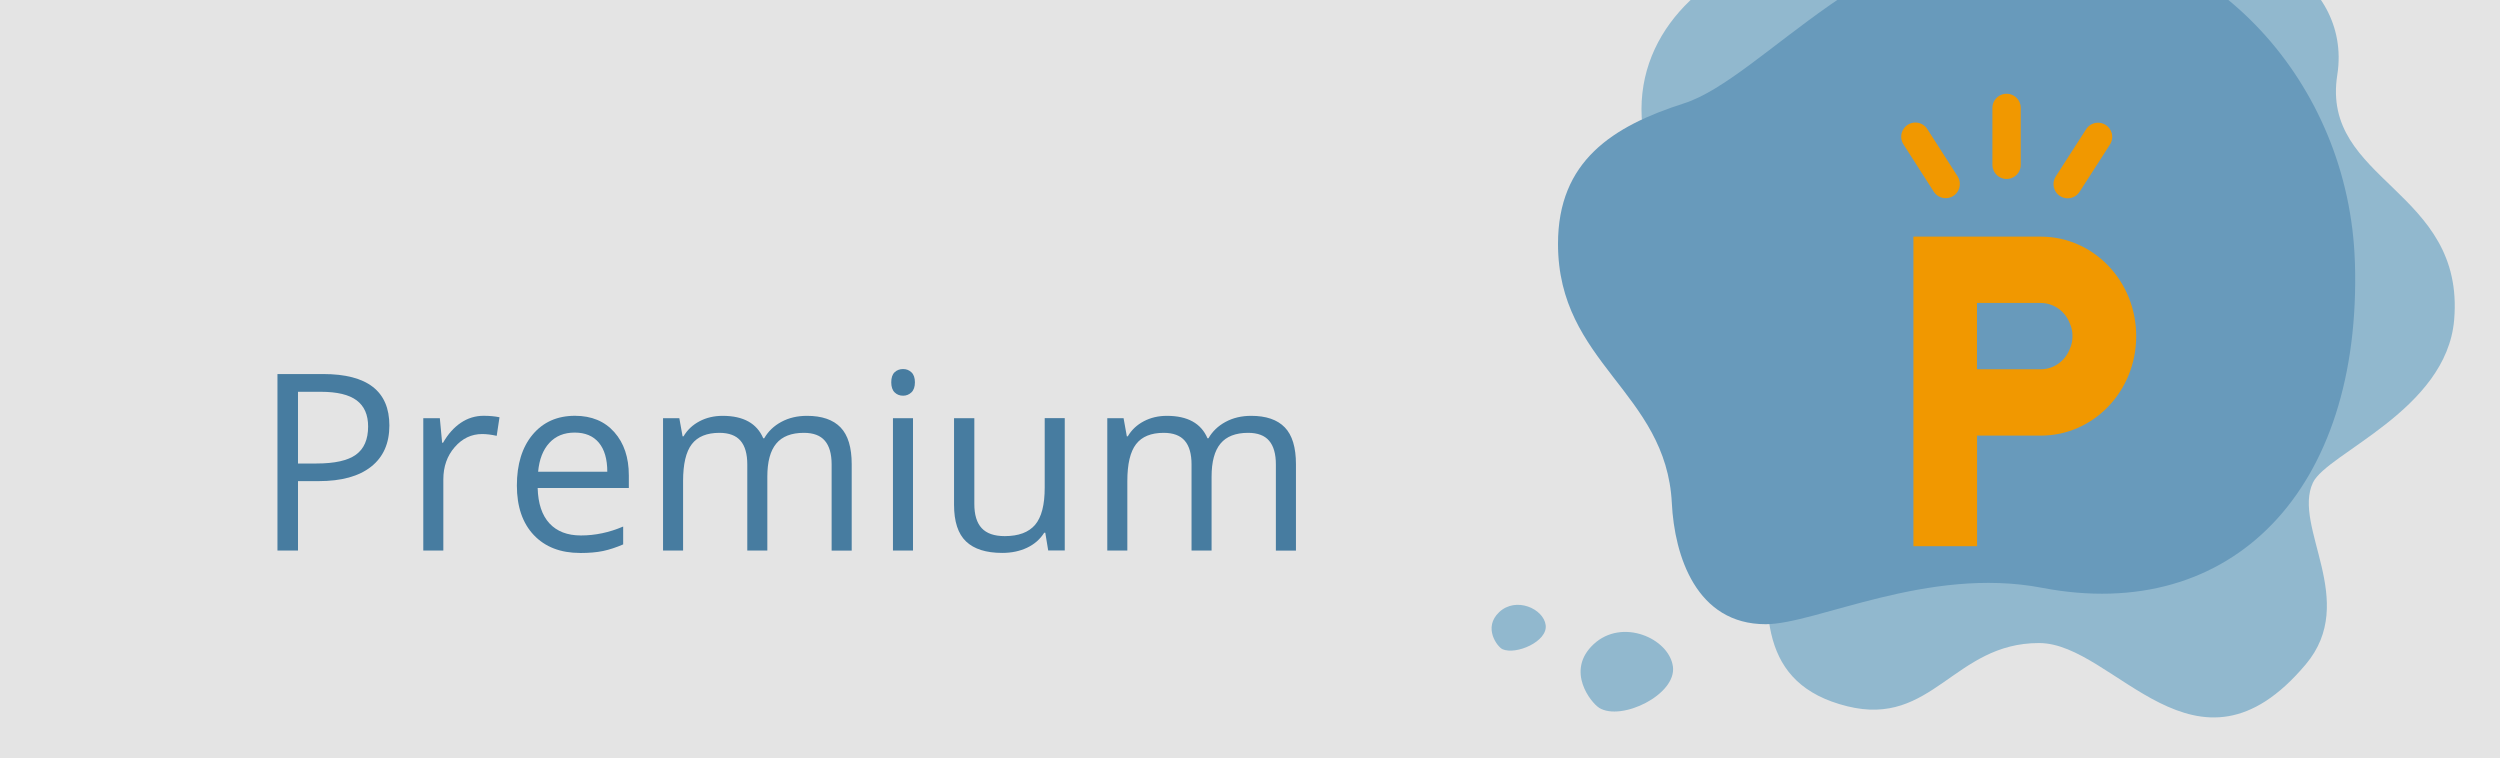 <?xml version="1.0" encoding="UTF-8"?>
<svg id="Ebene_1" xmlns="http://www.w3.org/2000/svg" version="1.1" xmlns:xlink="http://www.w3.org/1999/xlink" viewBox="0 0 600 182">
  <defs>
    <style>
      .st0 {
        filter: url(#drop-shadow-9);
      }

      .st1, .st2 {
        fill: #91b8ce;
        isolation: isolate;
      }

      .st3, .st4 {
        fill: none;
      }

      .st5 {
        fill: #689abb;
        filter: url(#drop-shadow-8);
      }

      .st6 {
        fill: #f19800;
      }

      .st7 {
        fill: #e4e4e4;
      }

      .st4 {
        stroke: #f19800;
        stroke-linecap: round;
        stroke-miterlimit: 10;
        stroke-width: 6.8px;
      }

      .st8 {
        fill: #477ca0;
      }

      .st2 {
        filter: url(#drop-shadow-7);
      }

      .st9 {
        clip-path: url(#clippath);
      }
    </style>
    <clipPath id="clippath">
      <rect class="st3" y="0" width="600" height="181.32"/>
    </clipPath>
    <filter id="drop-shadow-7" x="369.12" y="-38.3" width="245" height="235" filterUnits="userSpaceOnUse">
      <feOffset dx=".91" dy=".91"/>
      <feGaussianBlur result="blur" stdDeviation="8.18"/>
      <feFlood flood-color="#000" flood-opacity=".1"/>
      <feComposite in2="blur" operator="in"/>
      <feComposite in="SourceGraphic"/>
    </filter>
    <filter id="drop-shadow-8" x="351.33" y="-40.08" width="237" height="213" filterUnits="userSpaceOnUse">
      <feOffset dx=".83" dy=".83"/>
      <feGaussianBlur result="blur1" stdDeviation="7.44"/>
      <feFlood flood-color="#000" flood-opacity=".1"/>
      <feComposite in2="blur1" operator="in"/>
      <feComposite in="SourceGraphic"/>
    </filter>
    <filter id="drop-shadow-9" x="447.4" y="13.98" width="75" height="126" filterUnits="userSpaceOnUse">
      <feOffset dx="2.76" dy="2.76"/>
      <feGaussianBlur result="blur2" stdDeviation="2.76"/>
      <feFlood flood-color="#000" flood-opacity=".25"/>
      <feComposite in2="blur2" operator="in"/>
      <feComposite in="SourceGraphic"/>
    </filter>
  </defs>
  <rect class="st7" y="0" width="600" height="182"/>
  <g>
    <g class="st9">
      <g>
        <g>
          <path class="st2" d="M413.43,65.34c-52.06-52.2,8.09-91.71,41.78-76.13,42.68,19.74,52.19,11.6,62.62,3,17.03-14.05,45.94,1.18,42.21,24.84-4.03,25.57,30.68,27.51,28.05,58.78-1.82,21.71-30.56,32.01-33.9,39.1-4.97,10.57,11.07,28.41-1.72,43.61-26.39,31.38-45.89-5.11-63.99-5.12-20.48-.02-25.58,20.26-46.06,15.17-42.51-10.56,3.66-70.51-28.99-103.25Z"/>
          <path class="st5" d="M564.35,62.11c1.71,54.62-29.57,86.88-75.1,78.13-27.37-5.25-54.26,8.74-66.32,8.74-16.64,0-21.89-16.38-22.52-29.05-1.33-26.73-27.32-33.54-27.32-62.24,0-19.92,13.16-28.25,30.25-33.72,18.88-6.04,46.01-43.03,85.9-41.87,40.97,1.2,73.75,36.87,75.1,80Z"/>
          <path class="st1" d="M383.78,169.87c5.31,3.32,18.64-3.16,17.72-9.91-.92-6.75-12.18-11.73-19.03-5.35-6.85,6.39-.59,14.07,1.31,15.25Z"/>
          <path class="st1" d="M360.6,155.81c3.25,1.44,10.9-1.86,10.36-5.8-.54-3.95-7.13-6.86-11.13-3.12-4.01,3.74-.43,8.39.77,8.92Z"/>
        </g>
        <g class="st0">
          <path class="st6" d="M487.01,54.02h-30.55v74.31h15.28v-26.54h15.28c12.68,0,22.91-10.67,22.91-23.88s-10.24-23.88-22.91-23.88ZM494.03,80.88c-1.07,2.92-3.82,4.99-7.03,4.99h-15.28v-15.92h15.28c3.21,0,5.96,2.07,7.03,4.99.41.9.61,1.91.61,2.97s-.2,2.07-.61,2.97Z"/>
          <g>
            <line class="st4" x1="478.82" y1="23.14" x2="478.82" y2="36.79"/>
            <line class="st4" x1="500.77" y1="30.09" x2="493.48" y2="41.43"/>
            <line class="st4" x1="456.93" y1="30.05" x2="464.2" y2="41.4"/>
          </g>
        </g>
      </g>
    </g>
    <g>
      <path class="st8" d="M93.45,102.11c0,4.29-1.46,7.59-4.39,9.9-2.93,2.31-7.11,3.46-12.56,3.46h-4.98v16.66h-4.93v-42.36h10.98c10.58,0,15.88,4.11,15.88,12.34ZM71.52,111.24h4.43c4.37,0,7.52-.7,9.47-2.11s2.93-3.67,2.93-6.78c0-2.8-.92-4.89-2.75-6.26-1.83-1.37-4.69-2.06-8.58-2.06h-5.5v17.21Z"/>
      <path class="st8" d="M116.08,99.79c1.41,0,2.68.12,3.8.35l-.67,4.46c-1.31-.29-2.47-.43-3.48-.43-2.57,0-4.77,1.04-6.59,3.13-1.83,2.09-2.74,4.68-2.74,7.79v17.04h-4.81v-31.76h3.97l.55,5.88h.23c1.18-2.07,2.6-3.66,4.26-4.78s3.49-1.68,5.48-1.68Z"/>
      <path class="st8" d="M139.23,132.71c-4.69,0-8.4-1.43-11.11-4.29-2.71-2.86-4.07-6.83-4.07-11.91s1.26-9.19,3.78-12.2,5.91-4.52,10.16-4.52c3.98,0,7.13,1.31,9.45,3.93,2.32,2.62,3.48,6.07,3.48,10.36v3.04h-21.88c.1,3.73,1.04,6.56,2.83,8.49,1.79,1.93,4.3,2.9,7.55,2.9,3.42,0,6.8-.71,10.14-2.14v4.29c-1.7.73-3.31,1.26-4.82,1.58-1.52.32-3.35.48-5.49.48ZM137.93,103.82c-2.55,0-4.58.83-6.1,2.49-1.52,1.66-2.41,3.96-2.68,6.9h16.6c0-3.03-.68-5.36-2.03-6.97-1.35-1.61-3.28-2.42-5.79-2.42Z"/>
      <path class="st8" d="M199.59,132.13v-20.66c0-2.53-.54-4.43-1.62-5.69-1.08-1.27-2.76-1.9-5.04-1.9-2.99,0-5.21.86-6.63,2.58-1.43,1.72-2.14,4.37-2.14,7.94v17.73h-4.81v-20.66c0-2.53-.54-4.43-1.62-5.69s-2.77-1.9-5.07-1.9c-3.01,0-5.22.9-6.62,2.71-1.4,1.81-2.1,4.77-2.1,8.88v16.66h-4.81v-31.76h3.91l.78,4.35h.23c.91-1.55,2.19-2.75,3.84-3.62s3.5-1.3,5.55-1.3c4.96,0,8.21,1.8,9.74,5.39h.23c.95-1.66,2.32-2.97,4.11-3.94,1.8-.97,3.84-1.45,6.14-1.45,3.59,0,6.28.92,8.07,2.77s2.68,4.8,2.68,8.85v20.72h-4.81Z"/>
      <path class="st8" d="M213.9,91.76c0-1.1.27-1.91.81-2.42s1.22-.77,2.03-.77,1.44.26,2,.78c.56.52.84,1.32.84,2.4s-.28,1.89-.84,2.42c-.56.53-1.23.8-2,.8-.81,0-1.49-.27-2.03-.8-.54-.53-.81-1.34-.81-2.42ZM219.12,132.13h-4.81v-31.76h4.81v31.76Z"/>
      <path class="st8" d="M233.84,100.37v20.6c0,2.59.59,4.52,1.77,5.79,1.18,1.27,3.02,1.91,5.53,1.91,3.32,0,5.75-.91,7.29-2.72,1.54-1.82,2.3-4.78,2.3-8.9v-16.69h4.81v31.76h-3.97l-.7-4.26h-.26c-.99,1.56-2.35,2.76-4.1,3.59-1.75.83-3.74,1.25-5.98,1.25-3.86,0-6.76-.92-8.68-2.75-1.92-1.83-2.88-4.77-2.88-8.81v-20.77h4.87Z"/>
      <path class="st8" d="M306.21,132.13v-20.66c0-2.53-.54-4.43-1.62-5.69-1.08-1.27-2.76-1.9-5.04-1.9-2.99,0-5.21.86-6.63,2.58-1.43,1.72-2.14,4.37-2.14,7.94v17.73h-4.81v-20.66c0-2.53-.54-4.43-1.62-5.69s-2.77-1.9-5.07-1.9c-3.01,0-5.22.9-6.62,2.71-1.4,1.81-2.1,4.77-2.1,8.88v16.66h-4.81v-31.76h3.91l.78,4.35h.23c.91-1.55,2.19-2.75,3.84-3.62s3.5-1.3,5.55-1.3c4.96,0,8.21,1.8,9.74,5.39h.23c.95-1.66,2.32-2.97,4.11-3.94,1.8-.97,3.84-1.45,6.14-1.45,3.59,0,6.28.92,8.07,2.77s2.68,4.8,2.68,8.85v20.72h-4.81Z"/>
    </g>
  </g>
</svg>